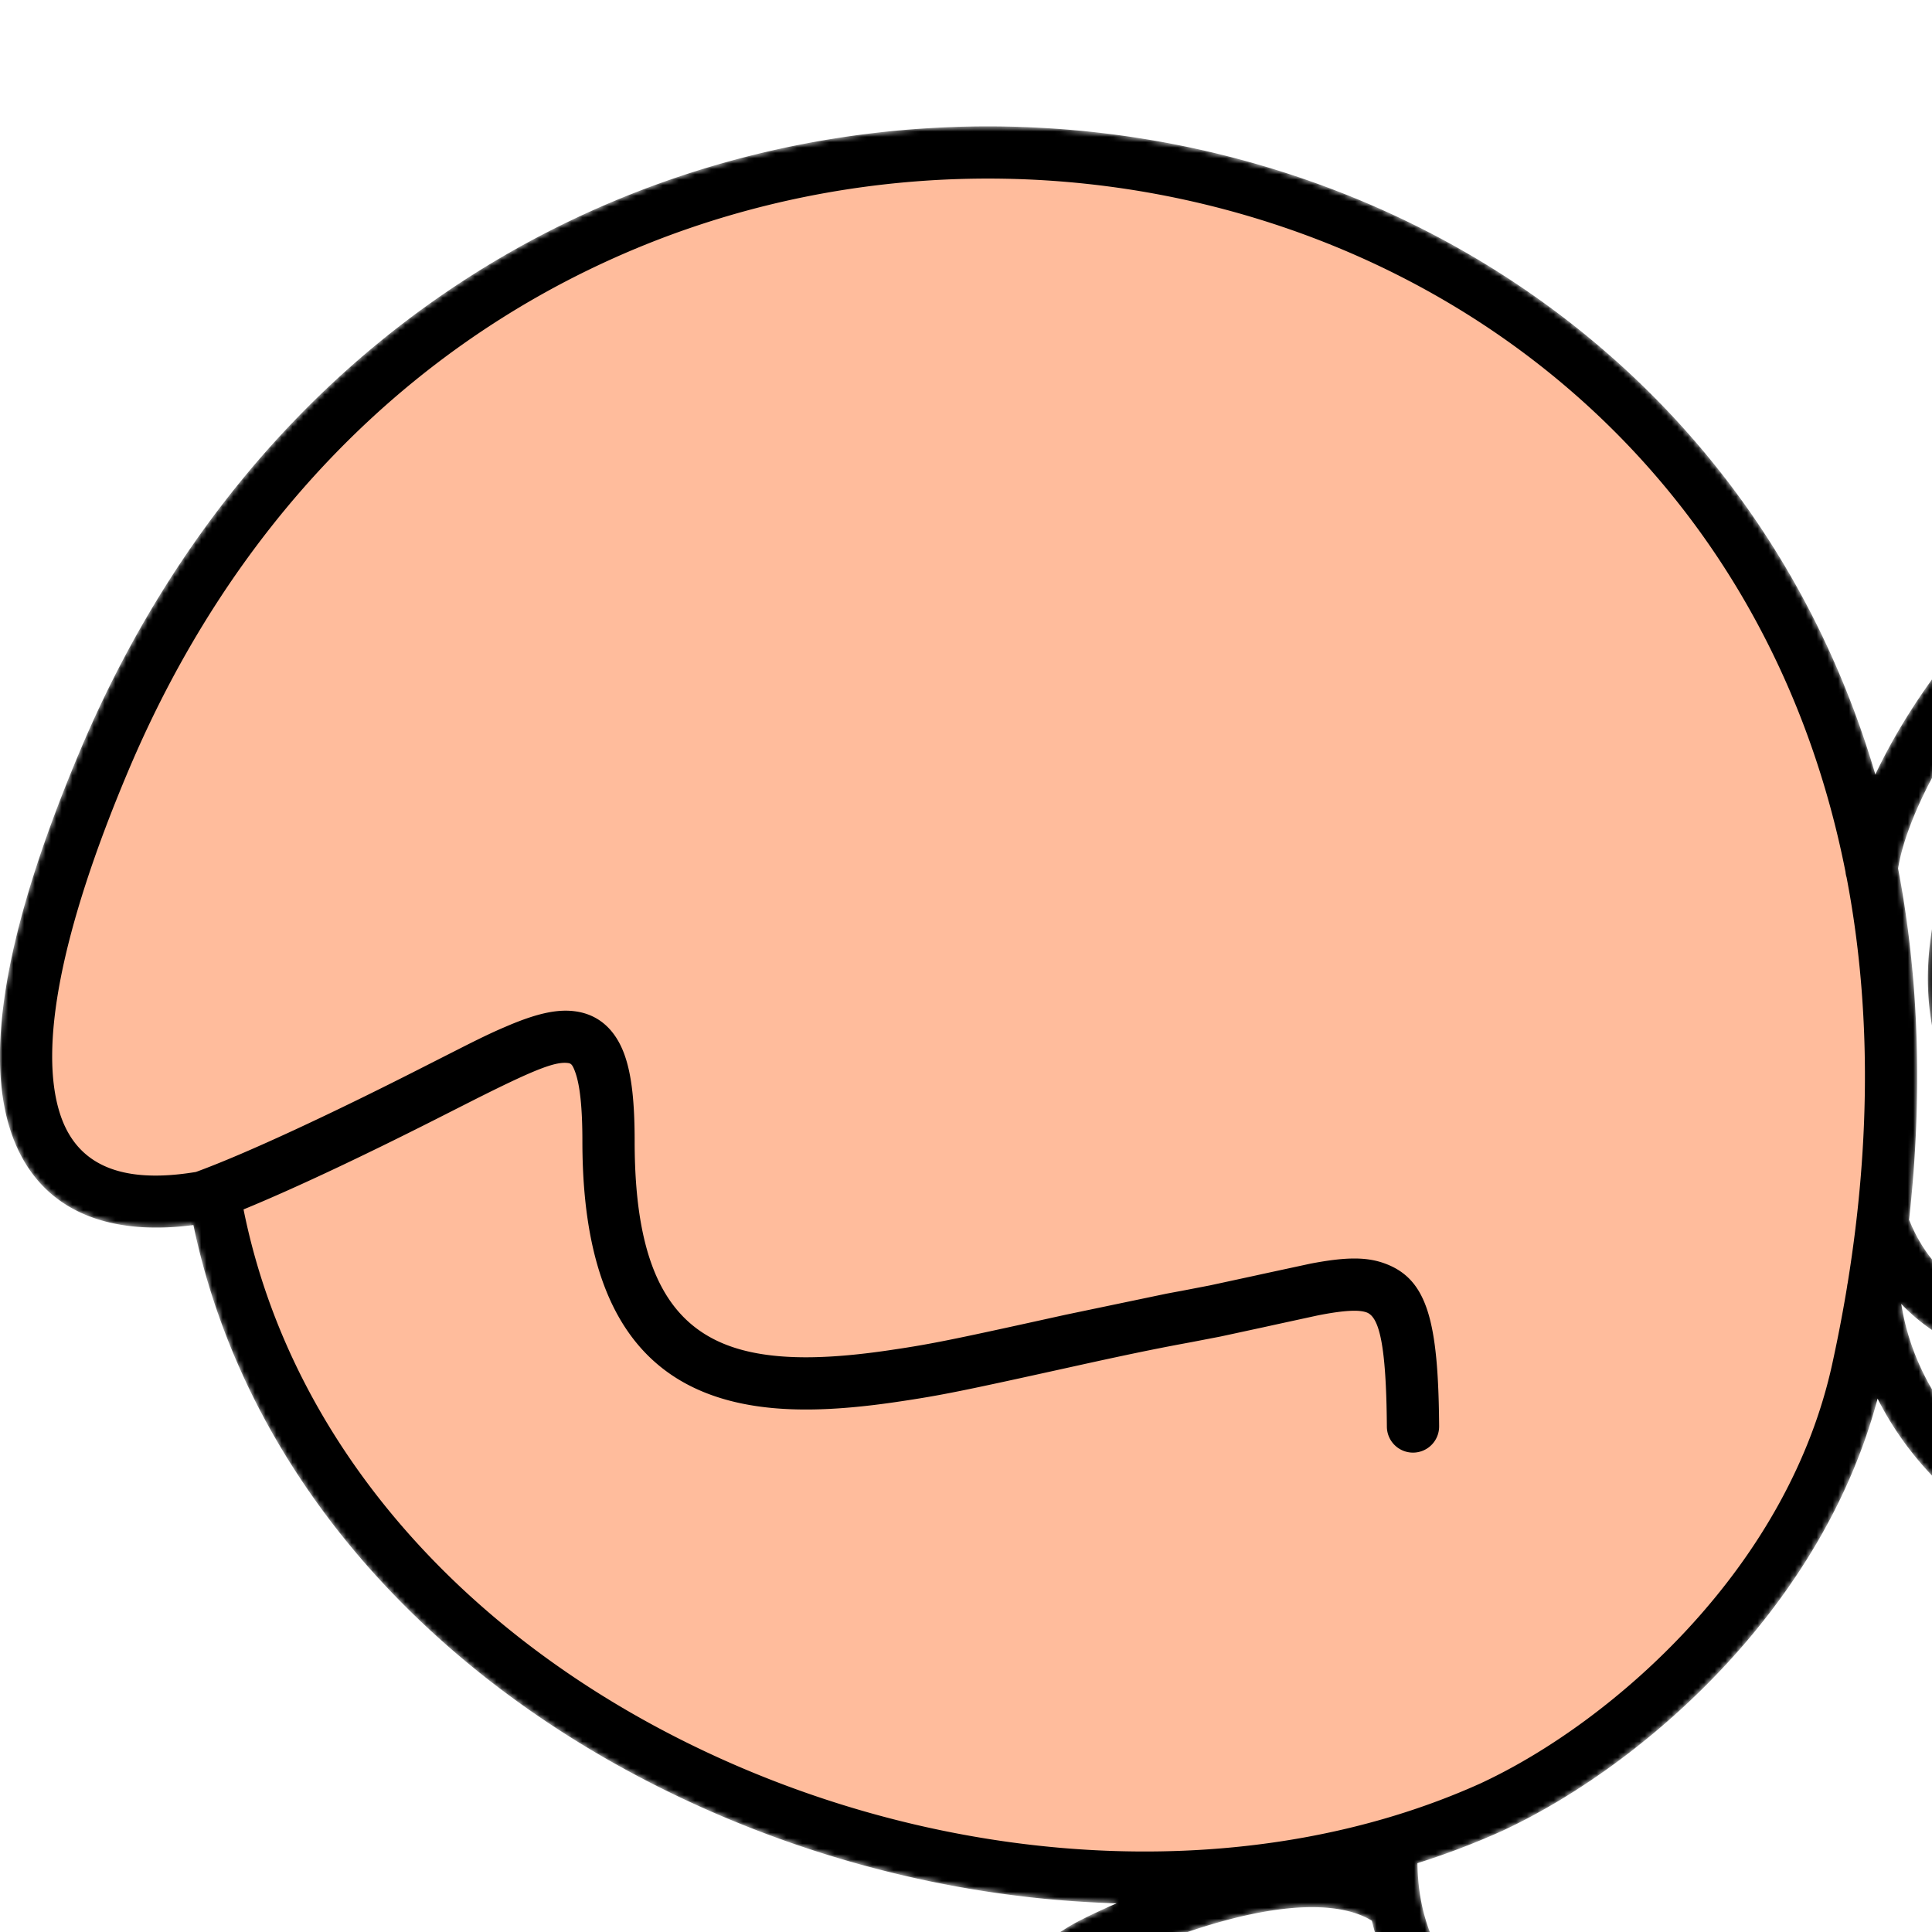 <!--
  - The MIT License (MIT)
  -
  - Copyright (c) 2015-2024 Elior "Mallowigi" Boukhobza
  -
  - Permission is hereby granted, free of charge, to any person obtaining a copy
  - of this software and associated documentation files (the "Software"), to deal
  - in the Software without restriction, including without limitation the rights
  - to use, copy, modify, merge, publish, distribute, sublicense, and/or sell
  - copies of the Software, and to permit persons to whom the Software is
  - furnished to do so, subject to the following conditions:
  -
  - The above copyright notice and this permission notice shall be included in all
  - copies or substantial portions of the Software.
  -
  - THE SOFTWARE IS PROVIDED "AS IS", WITHOUT WARRANTY OF ANY KIND, EXPRESS OR
  - IMPLIED, INCLUDING BUT NOT LIMITED TO THE WARRANTIES OF MERCHANTABILITY,
  - FITNESS FOR A PARTICULAR PURPOSE AND NONINFRINGEMENT. IN NO EVENT SHALL THE
  - AUTHORS OR COPYRIGHT HOLDERS BE LIABLE FOR ANY CLAIM, DAMAGES OR OTHER
  - LIABILITY, WHETHER IN AN ACTION OF CONTRACT, TORT OR OTHERWISE, ARISING FROM,
  - OUT OF OR IN CONNECTION WITH THE SOFTWARE OR THE USE OR OTHER DEALINGS IN THE
  - SOFTWARE.
  -
  -->

<svg xmlns="http://www.w3.org/2000/svg" viewBox="0 0 720 720" width="16px" height="16px">
  <defs>
    <mask id="Mask">
      <g fill="white">
        <path id="right-hand"
              d="M350.941 201.061C286.336 29.734 61.776 43.444 9.707 215.9l-2.763 13.527-3.931 8.998c1.85 19.769 2.739 35.008 26.704 36.806l7.668-.741 3.42 2.732-1.789 4.809c22.894 67.613 89.532 113.926 159.772 119.039l8.97 1.931 10.93-.692c-3.44 3.708 13.993.165 52.301-10.628l34.37-22.255 17.236-14.704 15.761-25.155 11.886-35.797 2.268-32.821v-36.915c-.314-7.326-.837-14.983-1.57-22.972z"
        />

        <path id="contours"
              d="M585.34 6.085c2.44 4.887-.405 10.122-7.035 17.548-4.588 5.139-11.163 11.324-19.671 18.668l-6.162 5.239-11.798 9.728-4.797 3.896-.742.603-3.378 2.744-.126.101.803-.093c9.101-1.041 16.996-1.548 24.693-1.376l1.048.028c11.284.343 20.822 2.202 28.349 6.043 9.371 4.782 15.228 12.507 16.643 23.163 2.631 19.846-20.88 47.267-53.472 67.298 11.472.276 22.627 3.316 30.456 9.443 6.199 4.85 11.213 10.447 15.151 16.676l.113.18c.187.246.352.512.491.794 2.353 3.87 4.302 7.975 5.873 12.291 2.216 6.089 3.588 12.271 4.321 18.638 10.651-3.933 23.652-2.019 37.478 4.368 12.684 5.86 25.366 15.361 32.656 23.993 12.121 14.352 19.743 33.048 22.587 52.621 2.479 17.054.975 33.268-3.853 41.984-2.895 5.224-7.584 9.783-12.428 11.107l-.235.06-.016.116-.019.135-.039.28-.082.58c-.098.668-.198 1.264-.318 1.866-.315 1.58-.743 3.059-1.35 4.529a82.2 82.2 0 0 1-1.043 2.422c-1.948 4.327-4.031 7.92-6.295 11.05a54.24 54.24 0 0 1-2.756 3.496l-1.163 1.328-.956 1.064c-12.925 14.464-35.55 25.529-49.753 26.136-1.555 7.57-3.749 14.988-6.575 22.152l-.445 1.111-.287.844-.677 1.907c4.198 1.817 10.99 5.368 14.245 7.583 5.933 4.036 11.744 9.289 15.831 14.813 2.406 3.257 4.903 7.362 6.566 11.197 2.724 6.282 3.279 11.589-.042 15.613-2.971 3.608-7.768 4.251-13.551 3.068 2.768 5.403 4.396 8.916 5.554 12.305l.091.27.263.809.084.27.163.541c2.092 7.079 1.541 12.795-3.291 16.351-1.812 1.331-4.388 1.642-7.349 1.176 5.036 11.034 4.751 21.851-3.466 25.927-4.41 2.194-9.66 1.467-18.032-1.425-1.596-.552-5.906-2.207-10.518-3.989l-.338-.131-.339-.131-.17-.066-1.644-.635-.385-.149-.384-.149-8.797-3.376-.24-.09-1.225-.454c-9.349-3.401-17.885-5.971-26.71-7.866l-2.593-.558-.221-.047-2.405-.516-5.944-1.228c-9.67-1.922-18.011-3.138-25.932-3.585-5.477-.309-10.509-.22-15.064.306-.675.078-1.334.014-1.946-.168-19.326 4.455-39.875 6.362-60.466 5.657-21.182-.728-32.55-1.59-44.575-3.854a132.3 132.3 0 0 1-9.481-2.136 4.94 4.94 0 0 1-.468-.08c-10.694-2.364-38.918 1.388-56.833 7.073-3.961 1.258-8.669 2.497-14.599 3.876l-19.931 4.357-.587.129-1.132.249-.998.22-.499.11-.499.11-1.246.275-.497.11-17.35 3.953-9.004 2.332-3.846 1.056-4.293 1.152c-3.902 1.022-7.332 1.837-10.617 2.495-12.963 2.595-22.213 2.534-28.09-1.848-4.774-3.56-6.487-9.271-5.774-16.423.556-5.587 2.582-12.218 5.936-20.099 2.548-5.976 8.154-13.949 14.492-21.27l.204-.236-.206.054-3.776 1.021-5.875 1.679-.363.105-.363.105-.64.186-.255.074-.254.074-.253.073-6.069 1.746-1.109.285-1.017.259-.579.145-.801.195c-5.544 1.328-9.344 1.665-12.987.542-5.234-1.613-8.326-6.05-8.975-12.772-.538-5.564 4.476-16.455 9.531-24.223a74.39 74.39 0 0 1-2.922.616c-10.434 1.977-18.157 1.11-22.104-4.894-4.637-7.045-.825-15.647 7.856-25.104 5.946-6.477 14.337-13.19 19.375-15.809 2.109-1.099 4.583-2.266 7.286-3.424-26.066-.717-52.82-6.824-77.69-18.038-48.854-22.028-83.964-60.626-94.127-107.24l-.235-1.102-.369.049c-16.98 2.105-28.994-3.634-33.627-17.411l-.152-.462c-4.796-14.982-.477-38.518 12.973-70.429 20.03-47.532 53.614-82.038 95.607-100.839 39.021-17.47 83.378-20.311 124.187-8.463 41.598 12.076 76.699 38.54 98.407 75.575 6.917 11.8 12.398 24.501 16.381 38.009 3.534-7.467 8.503-15.417 14.342-22.675 12.609-15.673 27.685-26.511 43.128-29.259 36.353-6.473 67.013 6.025 79.42 31.288.93-5.585 1.822-12.398 2.558-19.383l.072-.691.106-1.039.07-.693.068-.693.17-1.778c.444-4.739.444-9.024-.176-13.79-.063-.482-.496-1.156-1.301-2.022a57.57 57.57 0 0 1-2.823-.186l-.259-.023-.259-.023-.222-.02a79.33 79.33 0 0 0-4.341-.287l-.794-.032c-25.951-1.049-39.387-1.843-50.883-3.342l-.838-.111-.417-.056-.829-.115-2.055-.299c-17.352-2.616-27.446-6.863-30.63-14.946-2.716-6.876-.112-14.775 6.061-23.703 3.994-5.777 8.801-11.119 15.023-17.286 10.131-10.049 28.632-24.447 47.88-36.703 24.459-15.573 48.419-26.852 69.379-31.57 27.055-6.094 49.198-7.278 53.444 1.224zM290.493 461.81l-.511.057-1.021.119c-4.078.487-8.071 1.12-11.176 1.883-6.122 1.505-17.29 7.522-24.676 13.328-9.552 7.505-22.476 22.974-26.256 31.837-5.893 13.848-6.74 22.349-3.297 24.916 2.842 2.119 10.058 2.167 20.353.106 3.075-.616 6.328-1.389 10.061-2.366l4.193-1.125 3.847-1.056 9.241-2.393c3.723-.917 10.519-2.447 17.628-4.017l1.125-.248 1.127-.248.564-.124 1.127-.248 21.293-4.655c5.701-1.326 10.18-2.504 13.857-3.673 10.496-3.331 24.019-6.017 36.238-7.336a95.58 95.58 0 0 1-6.92-4.292 59.97 59.97 0 0 1-4.734-3.57c-3.825-3.199-6.408-6.057-10.462-11.187-3.956-5.007-6.114-7.61-8.581-10.008l-.212-.205a66.72 66.72 0 0 0-3.296-2.939c-5.267-4.436-12.064-8.738-21.231-13.203l-.328-.159c-1.503-.413-9.696-.103-17.954.808zm284.184 28.596c-6.55.241-11.314 1.796-17.727 4.923a4.87 4.87 0 0 1-1.386.436c-3.606 2.16-7.346 4.2-11.216 6.116l-.993.488c-3.92 1.91-7.954 3.684-12.086 5.322 5.129.657 10.504 1.571 16.319 2.727l6.073 1.255.136.029.153.033 2.018.433.221.048.188.04 2.515.541c9.309 1.999 18.26 4.694 27.999 8.236 1.928.701 5.799 2.192 9.903 3.778l.392.151.589.228 1.606.621.332.128.332.128.331.128.165.064.329.127 9.913 3.762c5.941 2.053 9.292 2.517 10.515 1.908 1.489-.739 2.033-4.616.051-10.421-1.898-5.56-5.612-11.276-10.574-16.067a4.85 4.85 0 0 1-.382-.364 45.78 45.78 0 0 0-4.695-3.878c-11.182-8.036-21.445-11.274-31.02-10.922zM472.944 299.283c-5.976 11.68-13.618 21.687-23.241 30.079l-.494.428-.448.405c-17.876 15.91-42.153 19.407-64.249 10.946l-.676-.263c-15.089-5.956-27.216-16.799-33.974-30.265-4.795 18.001-14.598 34.75-28.094 49.374-12.44 13.48-27.572 24.55-41.891 31.189-5.097 2.295-10.36 4.294-15.76 6.001.08 3.683.456 6.802 1.457 10.27 1.631 5.652 4.593 10.206 9.251 13.374 2.869 1.954 5.567 4.114 8.395 6.684l.239.11c1.045.493 1.833 1.309 2.302 2.272l3.003 2.98 2.62 2.709.177.184.266.277.177.184 2.949 3.08.018.019-.018-.019.421.436c2.096 2.166 3.672 3.72 5.192 5.092 2.761 2.493 5.133 4.175 7.379 5.191 12.45 5.643 21.451 11.102 28.339 16.903 1.688 1.421 3.068 2.657 4.378 3.95l.237.236c2.565 2.562 4.911 5.403 8.841 10.377 3.673 4.649 5.872 7.082 9.07 9.756a50.23 50.23 0 0 0 3.967 2.99c10.733 7.304 22.554 11.853 36.734 14.523 11.395 2.145 22.398 2.98 43.106 3.692 34.386 1.177 68.593-5.241 96.475-18.823 30.96-15.082 52.955-38.239 63.23-68.778l.048-.142.056-.138c14.815-36.455 11.863-80.326-9.768-115.91-3.671 8.712-9.104 18.218-15.725 26.31-12.034 14.707-26.834 23.635-44.292 24.288-15.579.583-37.47-10.372-47.589-25.524-6.303-9.451-9.307-17.985-12.106-34.448zm122.964 159.641l-.192.273c-5.543 7.835-12.022 14.994-19.36 21.455 11.168.064 22.864 4.036 35.028 12.778 1.996 1.435 3.882 3.008 5.645 4.683 3.101 2.537 6.896 4.777 10.268 6.123 1.505.601 2.817.977 3.757 1.101l-.042-.006.014-.034c.267-.79.194-2.337-.523-4.876l-.102-.352c-1.059-3.583-2.769-7.284-6.359-14.214-2.062-3.993-4.014-7.146-6.545-10.224a8.39 8.39 0 0 1-.875-1.035c-1.394-1.604-2.968-3.211-4.819-4.929-4.9-4.543-10.461-8.396-15.893-10.743zm-363.762-22.313c-6.226 2.794-11.265 6.185-15.519 10.114a4.84 4.84 0 0 1-1.141 1.085c-3.058 2.991-5.704 6.276-8.103 9.829-1.098 1.623-2.272 3.598-3.388 5.661l-.443.829-.562 1.082-.157.31c-2.377 4.697-4.231 9.368-4.07 11.035.296 3.067.98 4.049 2.152 4.41 1.467.452 3.917.235 7.847-.706l2.245-.561.493-.127.122-.031.504-.129c.353-.09 3.107-.893 6.187-1.786l.247-.072.124-.036.249-.072.125-.036.25-.072.626-.181.733-.212 5.34-1.524 4.368-1.177c6.155-1.607 11.047-2.648 14.662-3.011.695-.59 1.38-1.151 2.053-1.679 8.393-6.598 20.75-13.255 28.37-15.129 5.048-1.24 11.843-2.167 18.215-2.702-.939-.858-1.889-1.77-2.936-2.813l-.325-.325-2.301-2.35-.173-.179.008.008-2.884-3.012-.153-.16-.387-.403-.199-.207-2.509-2.594c-1.392-1.416-2.706-2.708-3.973-3.896-11.525-4.492-34.687-4.112-45.697.821zm374.699 3.238l-.179.392a119.63 119.63 0 0 1-5.435 10.41c6.051 2.841 11.959 7.031 17.196 11.887 2.427 2.253 4.463 4.371 6.256 6.51a6.29 6.29 0 0 0 .274.213c.476.351 1.129.755 1.902 1.172 1.711.921 3.812 1.796 5.876 2.429 2.171.666 4.154 1.02 5.637 1.012.619-.004 1.086-.07 1.371-.167l-.112.033.003-.041a5.08 5.08 0 0 0-.018-.715l-.017-.182c-.122-1.167-.586-2.713-1.36-4.497-1.333-3.075-3.464-6.577-5.463-9.284-3.366-4.548-8.387-9.087-13.479-12.551-2.687-1.827-8.881-5.059-12.454-6.621zm-378.163-32.095c-8.53 2.259-17.594 5.936-23.376 8.949-10.743 5.586-26.413 22.657-23.592 26.943.969 1.474 5.354 1.967 12.152.679 2.671-.506 5.544-1.243 8.564-2.165 1.841-.561 3.62-1.155 5.488-1.814l1.478-.529.192-.069.378-.136c4.978-4.608 10.889-8.599 18.194-11.877 8.606-3.856 22.351-5.427 34.82-4.596-3.141-3.721-5.353-8.114-6.762-12.997a47.9 47.9 0 0 1-.59-2.243l-.071-.042c-5.566-3.358-15.068-3.23-26.875-.103zM114.454 98.057c-39.734 17.79-71.539 50.467-90.615 95.736-12.624 29.952-16.577 51.493-12.673 63.69 3.049 9.524 11.278 13.224 25.344 10.894l-.188.068c9.583-3.482 26.034-11.19 43.084-19.886l7.458-3.783.543-.272c2.121-1.058 3.623-1.78 5-2.402l.171-.077.424-.189.172-.076.373-.163 1.326-.566c5.122-2.147 8.915-3.056 12.341-2.583 4.447.615 7.548 3.525 9.195 8.207 1.302 3.7 1.848 8.778 1.848 15.99 0 24.897 7.158 36.196 21.707 39.303 6.613 1.412 14.916 1.246 25.685-.342l2.323-.35.492-.077.244-.038.485-.077.961-.157.479-.08.963-.165.487-.086c5.217-.924 11.357-2.257 26.364-5.57l18.932-3.955.464-.088.927-.173.463-.086.463-.085.464-.085 5.287-1.019 8.313-1.798.37-.081.469-.103.327-.072.326-.072 8.935-1.928c6.209-1.183 10.199-1.337 13.729-.075 8.052 2.879 10.097 10.712 10.244 30.389a4.87 4.87 0 0 1-4.832 4.9 4.87 4.87 0 0 1-4.905-4.828c-.115-15.377-1.442-20.463-3.788-21.302-1.414-.506-4.025-.404-8.625.472l-.157.031-.389.078-8.029 1.745-.359.079-.18.04-.366.081-.183.04-.972.214-7.991 1.725-5.48 1.056-.599.11-1.198.222c-5.596 1.046-11.309 2.246-19.56 4.068-21.402 4.725-25.018 5.478-33.478 6.725-11.817 1.742-21.186 1.93-29.141.231-19.564-4.177-29.409-19.718-29.409-48.817 0-6.201-.446-10.343-1.298-12.764-.513-1.457-.792-1.719-1.343-1.795-2.224-.307-5.667.939-15.662 5.915l-1.341.67-5.042 2.554c-14.414 7.351-28.365 13.99-38.453 18.132 8.892 44.257 42.132 81.248 89.024 102.392 46.645 21.032 100.162 23.161 141.419 4.583 13.108-6.078 27.203-16.389 38.782-28.937 13.463-14.588 22.881-31.346 26.794-49.192a281.78 281.78 0 0 0 2.58-13.267l.202-1.218c.021-.208.054-.413.101-.613 4.415-27.189 4.237-52.535-.202-75.64a4.82 4.82 0 0 1-.196-.999c-3.686-18.624-10.153-35.78-19.224-51.257-20.421-34.839-53.466-59.753-92.722-71.149-38.608-11.208-80.591-8.52-117.488 7.999zm492.404 129.945l-.101.055c.32 19.49-3.742 47.696-10.05 69.027a4.83 4.83 0 0 1 .388.496c19.873 29.161 27.414 64.285 23.084 97.373 11.533-1.403 30.207-10.85 40.829-22.736 4.642-5.193 6.611-7.914 9.553-14.45a72.54 72.54 0 0 0 .921-2.138c.592-1.434.769-2.233 1.16-5.003-2.138-.852-4.299-2.035-6.881-3.645l-.016-.011-1.427-.896-.255-.159-1.29-.8c-.98-.592-1.756-1.017-2.455-1.338-1.084-.497-1.927-.715-2.654-.715-1.957 0-3.228 1.75-3.454 5.429a4.87 4.87 0 0 1-5.157 4.557c-2.684-.164-4.726-2.471-4.562-5.153.505-8.221 5.109-14.562 13.173-14.562 2.276 0 4.449.563 6.716 1.602 1.084.497 2.164 1.088 3.433 1.855l1.579.978.768.484.757.475c3.552 2.215 5.814 3.271 8.373 3.717a7.32 7.32 0 0 1 .478-.015c.437 0 1.543-.554 2.849-1.704 1.472-1.296 2.897-3.084 3.833-4.773 3.62-6.536 4.936-20.731 2.736-35.875-2.598-17.878-9.532-34.884-20.393-47.745-6.354-7.523-17.885-16.163-29.301-21.436-13.038-6.023-24.547-7.234-32.634-2.893zM446.403 341.796c4.54 15.772 28.676 19.822 45.704 22.667-14.448 4.803-30.831 2.493-44.085-4.56-7.461-3.186-13.936-15.456-1.619-18.107zm150.549-116.09l-.019.177c-1.406 12.738-4.464 26.124-9.532 40.152-6.272 17.345-21.812 37.962-40.604 47.307-6.606 3.284-18.78 6.593-29.906 7.067-12.398.528-23.199-2.198-31.373-8.888 1.897 6.773 4.218 11.694 7.633 16.814 8.222 12.312 26.896 21.657 39.123 21.199 14.33-.536 26.71-8.004 37.118-20.724 7.636-9.333 13.608-20.914 16.642-30.187 6.933-21.182 11.523-51.971 10.959-71.75l-.04-1.166zm-125.189-56.589l.099.579c3.998 23.739 2.44 50.515-8.501 80.798-6.272 17.345-21.812 37.962-40.604 47.307-7.14 3.55-21.878 7.207-34.624 7.312-14.098.116-25.849-3.679-33.863-12.152 2.738 17.239 15.481 31.898 33.144 38.871 19.172 7.568 40.088 4.57 55.332-9.316l.104-.092c15.124-13.009 24.984-30.539 31.026-53.131 4.716-17.635 6.764-35.228 8.515-65.168.824-14.148-3.122-26.038-10.628-35.007zm54.064 4.419l-2.374 1.004-1.179.513c-14.691 6.452-27.726 14.445-29.885 19.81a4.9 4.9 0 0 1-.32.652c.209 2.961.226 6.021.043 9.175l-1.007 15.317c9.479-17.707 24.678-26.639 40.382-22.623 19.354 4.957 27.84 27.913 21.844 52.942l-.191.78c-6.453 25.695-25.736 41.811-43.903 38.237-11.699-2.285-20.647-10.944-24.54-23.147a198.43 198.43 0 0 1-1.414 5.607 162.5 162.5 0 0 1-2.458 8.314c-.304 2.788.396 6.439 1.885 10.434a48.06 48.06 0 0 0 2.07 4.74c.535 1.065 1.05 1.984 1.301 2.372 6.232 9.625 16.761 13.607 30.395 13.027 9.714-.414 20.561-3.362 25.982-6.057 16.248-8.079 30.291-26.711 35.784-41.902 9.639-26.681 11.569-50.748 8.598-72.26-3.287-5.028-7.471-9.609-12.692-13.695-11.24-8.796-33.116-9.534-48.321-3.241zm-117.202-21.593c-12.765 2.272-25.979 11.772-37.247 25.776-9.425 11.715-16.316 25.379-17.695 34.111 3.882 20.33 4.625 42.245 2.044 65.474.055.11.106.222.154.337 5.137 12.437 16.35 17.872 32.172 17.742 11.238-.092 24.525-3.389 30.366-6.293 16.248-8.079 30.291-26.711 35.784-41.902 10.649-29.475 11.875-55.244 7.696-77.927-.363-1.973-.745-3.786-1.18-5.678l-.076-.328-.316-1.342-.047-.201-.384-1.643-.019-.086-.008-.035a4.88 4.88 0 0 1-.113-1c-13.083-7.834-30.924-10.606-51.13-7.007zm85.312 87.694c-5.503 21.267 3.299 37.45 17.174 40.159 12.6 2.479 27.6-10.205 32.75-31.733 4.902-20.459-1.531-37.859-14.79-41.255-14.17-3.624-28.892 8.721-35.134 32.829zm-85.784-61.868c19.354 4.957 27.84 27.913 21.844 52.942l-.191.78c-6.453 25.695-25.736 41.811-43.903 38.237-19.673-3.842-31.566-25.708-24.727-52.141 7.445-28.753 26.794-44.979 46.977-39.817zm-37.55 42.253c-5.503 21.267 3.299 37.45 17.174 40.159 12.6 2.479 27.6-10.205 32.75-31.733 4.902-20.459-1.531-37.859-14.79-41.255-14.17-3.624-28.892 8.721-35.134 32.829zM563.731 9.926c-8.464.453-19.371 2.101-29.694 4.425-19.685 4.431-42.695 15.263-66.287 30.284-18.691 11.901-36.649 25.877-46.254 35.404-13.328 13.209-21.215 24.616-18.884 30.517 1.408 3.574 9.04 6.785 23.024 8.893 12.056 1.818 25.232 2.662 53.962 3.823l31.457 1.379 1.059.057 1.405.078.703.04.353.02.708.041.713.042 4.089.247c.856.053 1.422.119 2.04.298a4.98 4.98 0 0 1 1.356.61c1.288.824 2.293 2.179 2.271 4.186-.019 1.838-.865 3.047-1.972 3.878-.406.304-.775.498-1.164.657-.82.335-1.634.485-3.514.756l-5.035.673-1.082.145-4.191.579c-3.54.522-6.295 1.023-8.25 1.526l-.543.146-.005.001-.002.039c-.765 12.109-2.336 26.282-4.067 36.651l-.05.291.098-.038c2.53-1.025 5.638-2.378 9.203-4.003l.634-.29 11.393-5.386.69-.335.345-.168.689-.336 14.785-7.466c35.054-18.485 62.01-47.274 59.801-63.936-1.829-13.772-14.251-20.111-35.635-20.761-7.812-.237-15.936.294-25.55 1.431l-10.368 1.29c-1.514.17-2.589.257-3.451.262-.705.004-1.308-.041-1.943-.193a5.26 5.26 0 0 1-1.937-.881c-1.177-.857-1.998-2.21-2.07-3.817-.073-1.501.351-2.418 1.062-3.422.272-.383.586-.751.966-1.151.515-.543 1.191-1.182 2.054-1.953l.265-.235c1.508-1.334 3.545-3.042 6.503-5.464l.871-.712 4.648-3.779.274-.222.137-.111.274-.222.113-.092.225-.183 4.573-3.714 11.687-9.636 6.058-5.151c8.215-7.091 14.523-13.025 18.77-17.782 2.275-2.548 3.884-4.684 4.759-6.294l.111-.209.049-.1-.141-.039c-.337-.091-.724-.177-1.158-.256l-.334-.057c-2.559-.417-6.181-.512-10.594-.276z"
              fill="black"/>
      </g>
    </mask>
  </defs>
  <g transform="translate(0 -100) scale(2)" fill="#ffbc9c" mask="url(#Mask)" data-iconColor="Rspack">
    <path id="right-hand"
          d="M350.941 201.061C286.336 29.734 61.776 43.444 9.707 215.9l-2.763 13.527-3.931 8.998c1.85 19.769 2.739 35.008 26.704 36.806l7.668-.741 3.42 2.732-1.789 4.809c22.894 67.613 89.532 113.926 159.772 119.039l8.97 1.931 10.93-.692c-3.44 3.708 13.993.165 52.301-10.628l34.37-22.255 17.236-14.704 15.761-25.155 11.886-35.797 2.268-32.821v-36.915c-.314-7.326-.837-14.983-1.57-22.972z"
    />

    <path id="contours"
          d="M585.34 6.085c2.44 4.887-.405 10.122-7.035 17.548-4.588 5.139-11.163 11.324-19.671 18.668l-6.162 5.239-11.798 9.728-4.797 3.896-.742.603-3.378 2.744-.126.101.803-.093c9.101-1.041 16.996-1.548 24.693-1.376l1.048.028c11.284.343 20.822 2.202 28.349 6.043 9.371 4.782 15.228 12.507 16.643 23.163 2.631 19.846-20.88 47.267-53.472 67.298 11.472.276 22.627 3.316 30.456 9.443 6.199 4.85 11.213 10.447 15.151 16.676l.113.18c.187.246.352.512.491.794 2.353 3.87 4.302 7.975 5.873 12.291 2.216 6.089 3.588 12.271 4.321 18.638 10.651-3.933 23.652-2.019 37.478 4.368 12.684 5.86 25.366 15.361 32.656 23.993 12.121 14.352 19.743 33.048 22.587 52.621 2.479 17.054.975 33.268-3.853 41.984-2.895 5.224-7.584 9.783-12.428 11.107l-.235.06-.016.116-.019.135-.039.28-.082.58c-.098.668-.198 1.264-.318 1.866-.315 1.58-.743 3.059-1.35 4.529a82.2 82.2 0 0 1-1.043 2.422c-1.948 4.327-4.031 7.92-6.295 11.05a54.24 54.24 0 0 1-2.756 3.496l-1.163 1.328-.956 1.064c-12.925 14.464-35.55 25.529-49.753 26.136-1.555 7.57-3.749 14.988-6.575 22.152l-.445 1.111-.287.844-.677 1.907c4.198 1.817 10.99 5.368 14.245 7.583 5.933 4.036 11.744 9.289 15.831 14.813 2.406 3.257 4.903 7.362 6.566 11.197 2.724 6.282 3.279 11.589-.042 15.613-2.971 3.608-7.768 4.251-13.551 3.068 2.768 5.403 4.396 8.916 5.554 12.305l.091.27.263.809.084.27.163.541c2.092 7.079 1.541 12.795-3.291 16.351-1.812 1.331-4.388 1.642-7.349 1.176 5.036 11.034 4.751 21.851-3.466 25.927-4.41 2.194-9.66 1.467-18.032-1.425-1.596-.552-5.906-2.207-10.518-3.989l-.338-.131-.339-.131-.17-.066-1.644-.635-.385-.149-.384-.149-8.797-3.376-.24-.09-1.225-.454c-9.349-3.401-17.885-5.971-26.71-7.866l-2.593-.558-.221-.047-2.405-.516-5.944-1.228c-9.67-1.922-18.011-3.138-25.932-3.585-5.477-.309-10.509-.22-15.064.306-.675.078-1.334.014-1.946-.168-19.326 4.455-39.875 6.362-60.466 5.657-21.182-.728-32.55-1.59-44.575-3.854a132.3 132.3 0 0 1-9.481-2.136 4.94 4.94 0 0 1-.468-.08c-10.694-2.364-38.918 1.388-56.833 7.073-3.961 1.258-8.669 2.497-14.599 3.876l-19.931 4.357-.587.129-1.132.249-.998.22-.499.11-.499.11-1.246.275-.497.11-17.35 3.953-9.004 2.332-3.846 1.056-4.293 1.152c-3.902 1.022-7.332 1.837-10.617 2.495-12.963 2.595-22.213 2.534-28.09-1.848-4.774-3.56-6.487-9.271-5.774-16.423.556-5.587 2.582-12.218 5.936-20.099 2.548-5.976 8.154-13.949 14.492-21.27l.204-.236-.206.054-3.776 1.021-5.875 1.679-.363.105-.363.105-.64.186-.255.074-.254.074-.253.073-6.069 1.746-1.109.285-1.017.259-.579.145-.801.195c-5.544 1.328-9.344 1.665-12.987.542-5.234-1.613-8.326-6.05-8.975-12.772-.538-5.564 4.476-16.455 9.531-24.223a74.39 74.39 0 0 1-2.922.616c-10.434 1.977-18.157 1.11-22.104-4.894-4.637-7.045-.825-15.647 7.856-25.104 5.946-6.477 14.337-13.19 19.375-15.809 2.109-1.099 4.583-2.266 7.286-3.424-26.066-.717-52.82-6.824-77.69-18.038-48.854-22.028-83.964-60.626-94.127-107.24l-.235-1.102-.369.049c-16.98 2.105-28.994-3.634-33.627-17.411l-.152-.462c-4.796-14.982-.477-38.518 12.973-70.429 20.03-47.532 53.614-82.038 95.607-100.839 39.021-17.47 83.378-20.311 124.187-8.463 41.598 12.076 76.699 38.54 98.407 75.575 6.917 11.8 12.398 24.501 16.381 38.009 3.534-7.467 8.503-15.417 14.342-22.675 12.609-15.673 27.685-26.511 43.128-29.259 36.353-6.473 67.013 6.025 79.42 31.288.93-5.585 1.822-12.398 2.558-19.383l.072-.691.106-1.039.07-.693.068-.693.17-1.778c.444-4.739.444-9.024-.176-13.79-.063-.482-.496-1.156-1.301-2.022a57.57 57.57 0 0 1-2.823-.186l-.259-.023-.259-.023-.222-.02a79.33 79.33 0 0 0-4.341-.287l-.794-.032c-25.951-1.049-39.387-1.843-50.883-3.342l-.838-.111-.417-.056-.829-.115-2.055-.299c-17.352-2.616-27.446-6.863-30.63-14.946-2.716-6.876-.112-14.775 6.061-23.703 3.994-5.777 8.801-11.119 15.023-17.286 10.131-10.049 28.632-24.447 47.88-36.703 24.459-15.573 48.419-26.852 69.379-31.57 27.055-6.094 49.198-7.278 53.444 1.224zM290.493 461.81l-.511.057-1.021.119c-4.078.487-8.071 1.12-11.176 1.883-6.122 1.505-17.29 7.522-24.676 13.328-9.552 7.505-22.476 22.974-26.256 31.837-5.893 13.848-6.74 22.349-3.297 24.916 2.842 2.119 10.058 2.167 20.353.106 3.075-.616 6.328-1.389 10.061-2.366l4.193-1.125 3.847-1.056 9.241-2.393c3.723-.917 10.519-2.447 17.628-4.017l1.125-.248 1.127-.248.564-.124 1.127-.248 21.293-4.655c5.701-1.326 10.18-2.504 13.857-3.673 10.496-3.331 24.019-6.017 36.238-7.336a95.58 95.58 0 0 1-6.92-4.292 59.97 59.97 0 0 1-4.734-3.57c-3.825-3.199-6.408-6.057-10.462-11.187-3.956-5.007-6.114-7.61-8.581-10.008l-.212-.205a66.72 66.72 0 0 0-3.296-2.939c-5.267-4.436-12.064-8.738-21.231-13.203l-.328-.159c-1.503-.413-9.696-.103-17.954.808zm284.184 28.596c-6.55.241-11.314 1.796-17.727 4.923a4.87 4.87 0 0 1-1.386.436c-3.606 2.16-7.346 4.2-11.216 6.116l-.993.488c-3.92 1.91-7.954 3.684-12.086 5.322 5.129.657 10.504 1.571 16.319 2.727l6.073 1.255.136.029.153.033 2.018.433.221.048.188.04 2.515.541c9.309 1.999 18.26 4.694 27.999 8.236 1.928.701 5.799 2.192 9.903 3.778l.392.151.589.228 1.606.621.332.128.332.128.331.128.165.064.329.127 9.913 3.762c5.941 2.053 9.292 2.517 10.515 1.908 1.489-.739 2.033-4.616.051-10.421-1.898-5.56-5.612-11.276-10.574-16.067a4.85 4.85 0 0 1-.382-.364 45.78 45.78 0 0 0-4.695-3.878c-11.182-8.036-21.445-11.274-31.02-10.922zM472.944 299.283c-5.976 11.68-13.618 21.687-23.241 30.079l-.494.428-.448.405c-17.876 15.91-42.153 19.407-64.249 10.946l-.676-.263c-15.089-5.956-27.216-16.799-33.974-30.265-4.795 18.001-14.598 34.75-28.094 49.374-12.44 13.48-27.572 24.55-41.891 31.189-5.097 2.295-10.36 4.294-15.76 6.001.08 3.683.456 6.802 1.457 10.27 1.631 5.652 4.593 10.206 9.251 13.374 2.869 1.954 5.567 4.114 8.395 6.684l.239.11c1.045.493 1.833 1.309 2.302 2.272l3.003 2.98 2.62 2.709.177.184.266.277.177.184 2.949 3.08.018.019-.018-.019.421.436c2.096 2.166 3.672 3.72 5.192 5.092 2.761 2.493 5.133 4.175 7.379 5.191 12.45 5.643 21.451 11.102 28.339 16.903 1.688 1.421 3.068 2.657 4.378 3.95l.237.236c2.565 2.562 4.911 5.403 8.841 10.377 3.673 4.649 5.872 7.082 9.07 9.756a50.23 50.23 0 0 0 3.967 2.99c10.733 7.304 22.554 11.853 36.734 14.523 11.395 2.145 22.398 2.98 43.106 3.692 34.386 1.177 68.593-5.241 96.475-18.823 30.96-15.082 52.955-38.239 63.23-68.778l.048-.142.056-.138c14.815-36.455 11.863-80.326-9.768-115.91-3.671 8.712-9.104 18.218-15.725 26.31-12.034 14.707-26.834 23.635-44.292 24.288-15.579.583-37.47-10.372-47.589-25.524-6.303-9.451-9.307-17.985-12.106-34.448zm122.964 159.641l-.192.273c-5.543 7.835-12.022 14.994-19.36 21.455 11.168.064 22.864 4.036 35.028 12.778 1.996 1.435 3.882 3.008 5.645 4.683 3.101 2.537 6.896 4.777 10.268 6.123 1.505.601 2.817.977 3.757 1.101l-.042-.006.014-.034c.267-.79.194-2.337-.523-4.876l-.102-.352c-1.059-3.583-2.769-7.284-6.359-14.214-2.062-3.993-4.014-7.146-6.545-10.224a8.39 8.39 0 0 1-.875-1.035c-1.394-1.604-2.968-3.211-4.819-4.929-4.9-4.543-10.461-8.396-15.893-10.743zm-363.762-22.313c-6.226 2.794-11.265 6.185-15.519 10.114a4.84 4.84 0 0 1-1.141 1.085c-3.058 2.991-5.704 6.276-8.103 9.829-1.098 1.623-2.272 3.598-3.388 5.661l-.443.829-.562 1.082-.157.31c-2.377 4.697-4.231 9.368-4.07 11.035.296 3.067.98 4.049 2.152 4.41 1.467.452 3.917.235 7.847-.706l2.245-.561.493-.127.122-.031.504-.129c.353-.09 3.107-.893 6.187-1.786l.247-.072.124-.036.249-.072.125-.036.25-.072.626-.181.733-.212 5.34-1.524 4.368-1.177c6.155-1.607 11.047-2.648 14.662-3.011.695-.59 1.38-1.151 2.053-1.679 8.393-6.598 20.75-13.255 28.37-15.129 5.048-1.24 11.843-2.167 18.215-2.702-.939-.858-1.889-1.77-2.936-2.813l-.325-.325-2.301-2.35-.173-.179.008.008-2.884-3.012-.153-.16-.387-.403-.199-.207-2.509-2.594c-1.392-1.416-2.706-2.708-3.973-3.896-11.525-4.492-34.687-4.112-45.697.821zm374.699 3.238l-.179.392a119.63 119.63 0 0 1-5.435 10.41c6.051 2.841 11.959 7.031 17.196 11.887 2.427 2.253 4.463 4.371 6.256 6.51a6.29 6.29 0 0 0 .274.213c.476.351 1.129.755 1.902 1.172 1.711.921 3.812 1.796 5.876 2.429 2.171.666 4.154 1.02 5.637 1.012.619-.004 1.086-.07 1.371-.167l-.112.033.003-.041a5.08 5.08 0 0 0-.018-.715l-.017-.182c-.122-1.167-.586-2.713-1.36-4.497-1.333-3.075-3.464-6.577-5.463-9.284-3.366-4.548-8.387-9.087-13.479-12.551-2.687-1.827-8.881-5.059-12.454-6.621zm-378.163-32.095c-8.53 2.259-17.594 5.936-23.376 8.949-10.743 5.586-26.413 22.657-23.592 26.943.969 1.474 5.354 1.967 12.152.679 2.671-.506 5.544-1.243 8.564-2.165 1.841-.561 3.62-1.155 5.488-1.814l1.478-.529.192-.069.378-.136c4.978-4.608 10.889-8.599 18.194-11.877 8.606-3.856 22.351-5.427 34.82-4.596-3.141-3.721-5.353-8.114-6.762-12.997a47.9 47.9 0 0 1-.59-2.243l-.071-.042c-5.566-3.358-15.068-3.23-26.875-.103zM114.454 98.057c-39.734 17.79-71.539 50.467-90.615 95.736-12.624 29.952-16.577 51.493-12.673 63.69 3.049 9.524 11.278 13.224 25.344 10.894l-.188.068c9.583-3.482 26.034-11.19 43.084-19.886l7.458-3.783.543-.272c2.121-1.058 3.623-1.78 5-2.402l.171-.077.424-.189.172-.076.373-.163 1.326-.566c5.122-2.147 8.915-3.056 12.341-2.583 4.447.615 7.548 3.525 9.195 8.207 1.302 3.7 1.848 8.778 1.848 15.99 0 24.897 7.158 36.196 21.707 39.303 6.613 1.412 14.916 1.246 25.685-.342l2.323-.35.492-.077.244-.038.485-.077.961-.157.479-.08.963-.165.487-.086c5.217-.924 11.357-2.257 26.364-5.57l18.932-3.955.464-.088.927-.173.463-.086.463-.085.464-.085 5.287-1.019 8.313-1.798.37-.081.469-.103.327-.072.326-.072 8.935-1.928c6.209-1.183 10.199-1.337 13.729-.075 8.052 2.879 10.097 10.712 10.244 30.389a4.87 4.87 0 0 1-4.832 4.9 4.87 4.87 0 0 1-4.905-4.828c-.115-15.377-1.442-20.463-3.788-21.302-1.414-.506-4.025-.404-8.625.472l-.157.031-.389.078-8.029 1.745-.359.079-.18.04-.366.081-.183.04-.972.214-7.991 1.725-5.48 1.056-.599.11-1.198.222c-5.596 1.046-11.309 2.246-19.56 4.068-21.402 4.725-25.018 5.478-33.478 6.725-11.817 1.742-21.186 1.93-29.141.231-19.564-4.177-29.409-19.718-29.409-48.817 0-6.201-.446-10.343-1.298-12.764-.513-1.457-.792-1.719-1.343-1.795-2.224-.307-5.667.939-15.662 5.915l-1.341.67-5.042 2.554c-14.414 7.351-28.365 13.99-38.453 18.132 8.892 44.257 42.132 81.248 89.024 102.392 46.645 21.032 100.162 23.161 141.419 4.583 13.108-6.078 27.203-16.389 38.782-28.937 13.463-14.588 22.881-31.346 26.794-49.192a281.78 281.78 0 0 0 2.58-13.267l.202-1.218c.021-.208.054-.413.101-.613 4.415-27.189 4.237-52.535-.202-75.64a4.82 4.82 0 0 1-.196-.999c-3.686-18.624-10.153-35.78-19.224-51.257-20.421-34.839-53.466-59.753-92.722-71.149-38.608-11.208-80.591-8.52-117.488 7.999zm492.404 129.945l-.101.055c.32 19.49-3.742 47.696-10.05 69.027a4.83 4.83 0 0 1 .388.496c19.873 29.161 27.414 64.285 23.084 97.373 11.533-1.403 30.207-10.85 40.829-22.736 4.642-5.193 6.611-7.914 9.553-14.45a72.54 72.54 0 0 0 .921-2.138c.592-1.434.769-2.233 1.16-5.003-2.138-.852-4.299-2.035-6.881-3.645l-.016-.011-1.427-.896-.255-.159-1.29-.8c-.98-.592-1.756-1.017-2.455-1.338-1.084-.497-1.927-.715-2.654-.715-1.957 0-3.228 1.75-3.454 5.429a4.87 4.87 0 0 1-5.157 4.557c-2.684-.164-4.726-2.471-4.562-5.153.505-8.221 5.109-14.562 13.173-14.562 2.276 0 4.449.563 6.716 1.602 1.084.497 2.164 1.088 3.433 1.855l1.579.978.768.484.757.475c3.552 2.215 5.814 3.271 8.373 3.717a7.32 7.32 0 0 1 .478-.015c.437 0 1.543-.554 2.849-1.704 1.472-1.296 2.897-3.084 3.833-4.773 3.62-6.536 4.936-20.731 2.736-35.875-2.598-17.878-9.532-34.884-20.393-47.745-6.354-7.523-17.885-16.163-29.301-21.436-13.038-6.023-24.547-7.234-32.634-2.893zM446.403 341.796c4.54 15.772 28.676 19.822 45.704 22.667-14.448 4.803-30.831 2.493-44.085-4.56-7.461-3.186-13.936-15.456-1.619-18.107zm150.549-116.09l-.019.177c-1.406 12.738-4.464 26.124-9.532 40.152-6.272 17.345-21.812 37.962-40.604 47.307-6.606 3.284-18.78 6.593-29.906 7.067-12.398.528-23.199-2.198-31.373-8.888 1.897 6.773 4.218 11.694 7.633 16.814 8.222 12.312 26.896 21.657 39.123 21.199 14.33-.536 26.71-8.004 37.118-20.724 7.636-9.333 13.608-20.914 16.642-30.187 6.933-21.182 11.523-51.971 10.959-71.75l-.04-1.166zm-125.189-56.589l.099.579c3.998 23.739 2.44 50.515-8.501 80.798-6.272 17.345-21.812 37.962-40.604 47.307-7.14 3.55-21.878 7.207-34.624 7.312-14.098.116-25.849-3.679-33.863-12.152 2.738 17.239 15.481 31.898 33.144 38.871 19.172 7.568 40.088 4.57 55.332-9.316l.104-.092c15.124-13.009 24.984-30.539 31.026-53.131 4.716-17.635 6.764-35.228 8.515-65.168.824-14.148-3.122-26.038-10.628-35.007zm54.064 4.419l-2.374 1.004-1.179.513c-14.691 6.452-27.726 14.445-29.885 19.81a4.9 4.9 0 0 1-.32.652c.209 2.961.226 6.021.043 9.175l-1.007 15.317c9.479-17.707 24.678-26.639 40.382-22.623 19.354 4.957 27.84 27.913 21.844 52.942l-.191.78c-6.453 25.695-25.736 41.811-43.903 38.237-11.699-2.285-20.647-10.944-24.54-23.147a198.43 198.43 0 0 1-1.414 5.607 162.5 162.5 0 0 1-2.458 8.314c-.304 2.788.396 6.439 1.885 10.434a48.06 48.06 0 0 0 2.07 4.74c.535 1.065 1.05 1.984 1.301 2.372 6.232 9.625 16.761 13.607 30.395 13.027 9.714-.414 20.561-3.362 25.982-6.057 16.248-8.079 30.291-26.711 35.784-41.902 9.639-26.681 11.569-50.748 8.598-72.26-3.287-5.028-7.471-9.609-12.692-13.695-11.24-8.796-33.116-9.534-48.321-3.241zm-117.202-21.593c-12.765 2.272-25.979 11.772-37.247 25.776-9.425 11.715-16.316 25.379-17.695 34.111 3.882 20.33 4.625 42.245 2.044 65.474.055.11.106.222.154.337 5.137 12.437 16.35 17.872 32.172 17.742 11.238-.092 24.525-3.389 30.366-6.293 16.248-8.079 30.291-26.711 35.784-41.902 10.649-29.475 11.875-55.244 7.696-77.927-.363-1.973-.745-3.786-1.18-5.678l-.076-.328-.316-1.342-.047-.201-.384-1.643-.019-.086-.008-.035a4.88 4.88 0 0 1-.113-1c-13.083-7.834-30.924-10.606-51.13-7.007zm85.312 87.694c-5.503 21.267 3.299 37.45 17.174 40.159 12.6 2.479 27.6-10.205 32.75-31.733 4.902-20.459-1.531-37.859-14.79-41.255-14.17-3.624-28.892 8.721-35.134 32.829zm-85.784-61.868c19.354 4.957 27.84 27.913 21.844 52.942l-.191.78c-6.453 25.695-25.736 41.811-43.903 38.237-19.673-3.842-31.566-25.708-24.727-52.141 7.445-28.753 26.794-44.979 46.977-39.817zm-37.55 42.253c-5.503 21.267 3.299 37.45 17.174 40.159 12.6 2.479 27.6-10.205 32.75-31.733 4.902-20.459-1.531-37.859-14.79-41.255-14.17-3.624-28.892 8.721-35.134 32.829zM563.731 9.926c-8.464.453-19.371 2.101-29.694 4.425-19.685 4.431-42.695 15.263-66.287 30.284-18.691 11.901-36.649 25.877-46.254 35.404-13.328 13.209-21.215 24.616-18.884 30.517 1.408 3.574 9.04 6.785 23.024 8.893 12.056 1.818 25.232 2.662 53.962 3.823l31.457 1.379 1.059.057 1.405.078.703.04.353.02.708.041.713.042 4.089.247c.856.053 1.422.119 2.04.298a4.98 4.98 0 0 1 1.356.61c1.288.824 2.293 2.179 2.271 4.186-.019 1.838-.865 3.047-1.972 3.878-.406.304-.775.498-1.164.657-.82.335-1.634.485-3.514.756l-5.035.673-1.082.145-4.191.579c-3.54.522-6.295 1.023-8.25 1.526l-.543.146-.005.001-.002.039c-.765 12.109-2.336 26.282-4.067 36.651l-.05.291.098-.038c2.53-1.025 5.638-2.378 9.203-4.003l.634-.29 11.393-5.386.69-.335.345-.168.689-.336 14.785-7.466c35.054-18.485 62.01-47.274 59.801-63.936-1.829-13.772-14.251-20.111-35.635-20.761-7.812-.237-15.936.294-25.55 1.431l-10.368 1.29c-1.514.17-2.589.257-3.451.262-.705.004-1.308-.041-1.943-.193a5.26 5.26 0 0 1-1.937-.881c-1.177-.857-1.998-2.21-2.07-3.817-.073-1.501.351-2.418 1.062-3.422.272-.383.586-.751.966-1.151.515-.543 1.191-1.182 2.054-1.953l.265-.235c1.508-1.334 3.545-3.042 6.503-5.464l.871-.712 4.648-3.779.274-.222.137-.111.274-.222.113-.092.225-.183 4.573-3.714 11.687-9.636 6.058-5.151c8.215-7.091 14.523-13.025 18.77-17.782 2.275-2.548 3.884-4.684 4.759-6.294l.111-.209.049-.1-.141-.039c-.337-.091-.724-.177-1.158-.256l-.334-.057c-2.559-.417-6.181-.512-10.594-.276z"
          fill="black"/>
  </g>
</svg>
